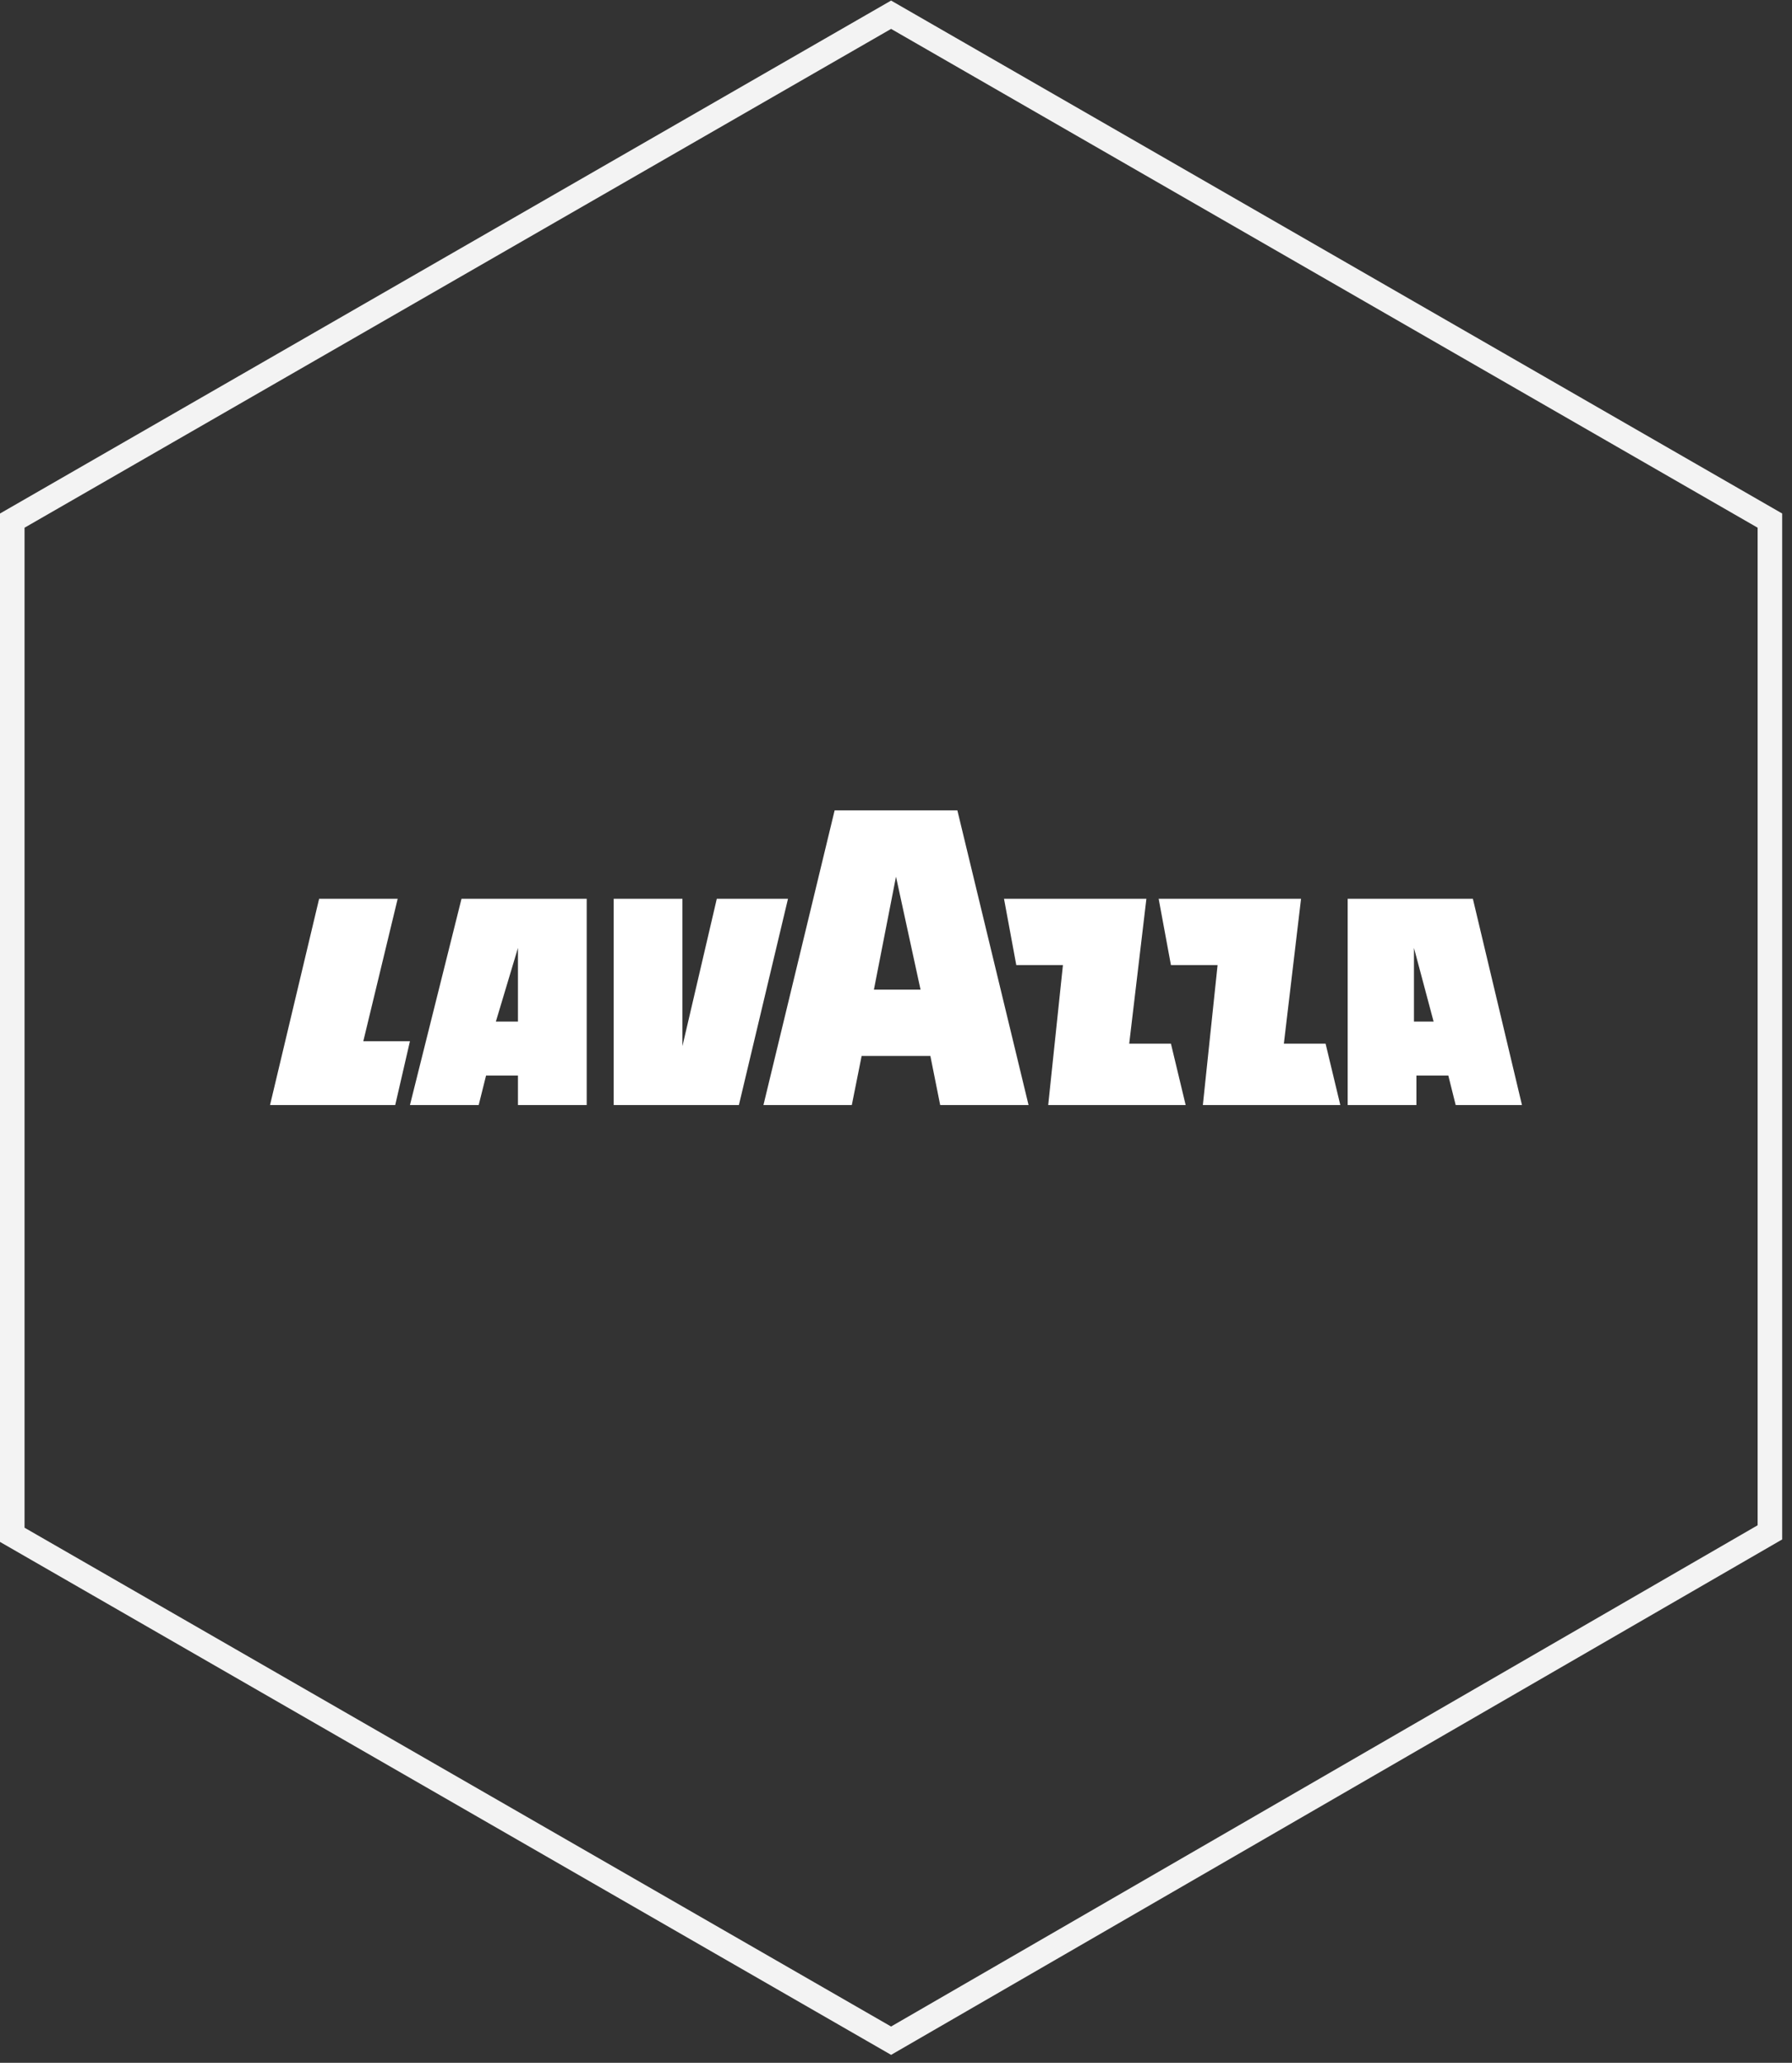 <?xml version="1.0" encoding="utf-8"?>
<!-- Generator: Adobe Illustrator 27.9.0, SVG Export Plug-In . SVG Version: 6.00 Build 0)  -->
<svg version="1.1" id="Layer_1" xmlns="http://www.w3.org/2000/svg" xmlns:xlink="http://www.w3.org/1999/xlink" x="0px" y="0px"
	 viewBox="0 0 73 84" style="enable-background:new 0 0 73 84;" xml:space="preserve">
<rect x="0" y="0" width="73" height="84" fill="#333333" stroke="none"/>
<style type="text/css">
	.st0{fill:none;stroke:#F3F3F3;stroke-miterlimit:10;}
	.st1{clip-path:url(#SVGID_00000085236920951227895250000006020819141197933716_);}
	.st2{fill:#FFFFFF;}
</style>
<path class="st0" d="M36.3,83.1L0.5,62.5V21.2L36.3,0.6l35.8,20.6v41.2L36.3,83.1z"/>
<g>
	<defs>
		<rect id="SVGID_1_" x="11" y="33" width="51" height="12"/>
	</defs>
	<clipPath id="SVGID_00000028313241159411923920000008446420426488110998_">
		<use xlink:href="#SVGID_1_"  style="overflow:visible;"/>
	</clipPath>
	<g style="clip-path:url(#SVGID_00000028313241159411923920000008446420426488110998_);">
		<path class="st2" d="M16.7,45h2.8l0.3-1.2h1.3V45h2.8v-8.4h-5.1L16.7,45L16.7,45z M21.1,38.6l0,3h-0.9L21.1,38.6z"/>
		<path class="st2" d="M16.2,36.6H13L11,45h5.1l0.6-2.6h-1.9L16.2,36.6z"/>
		<path class="st2" d="M29.2,36.6l-1.4,6v-6h-2.8V45h5.1l2-8.4H29.2z"/>
		<path class="st2" d="M60,36.6h-5.1V45h2.8v-1.2h1.3l0.3,1.2H62L60,36.6L60,36.6z M57.6,41.6l0-3l0.8,3H57.6z"/>
		<path class="st2" d="M52.3,42.5l0.7-5.9h-5.8l0.5,2.7h1.9L49,45h5.6L54,42.5H52.3z"/>
		<path class="st2" d="M46,42.5l0.7-5.9h-5.8l0.5,2.7h1.9L42.7,45h5.6l-0.6-2.5H46z"/>
		<path class="st2" d="M34,33l-2.9,12h3.6l0.4-2h2.8l0.4,2h3.6L39,33H34L34,33z M35.6,40.3l0.9-4.6l1,4.6H35.6z"/>
	</g>
</g>
</svg>
